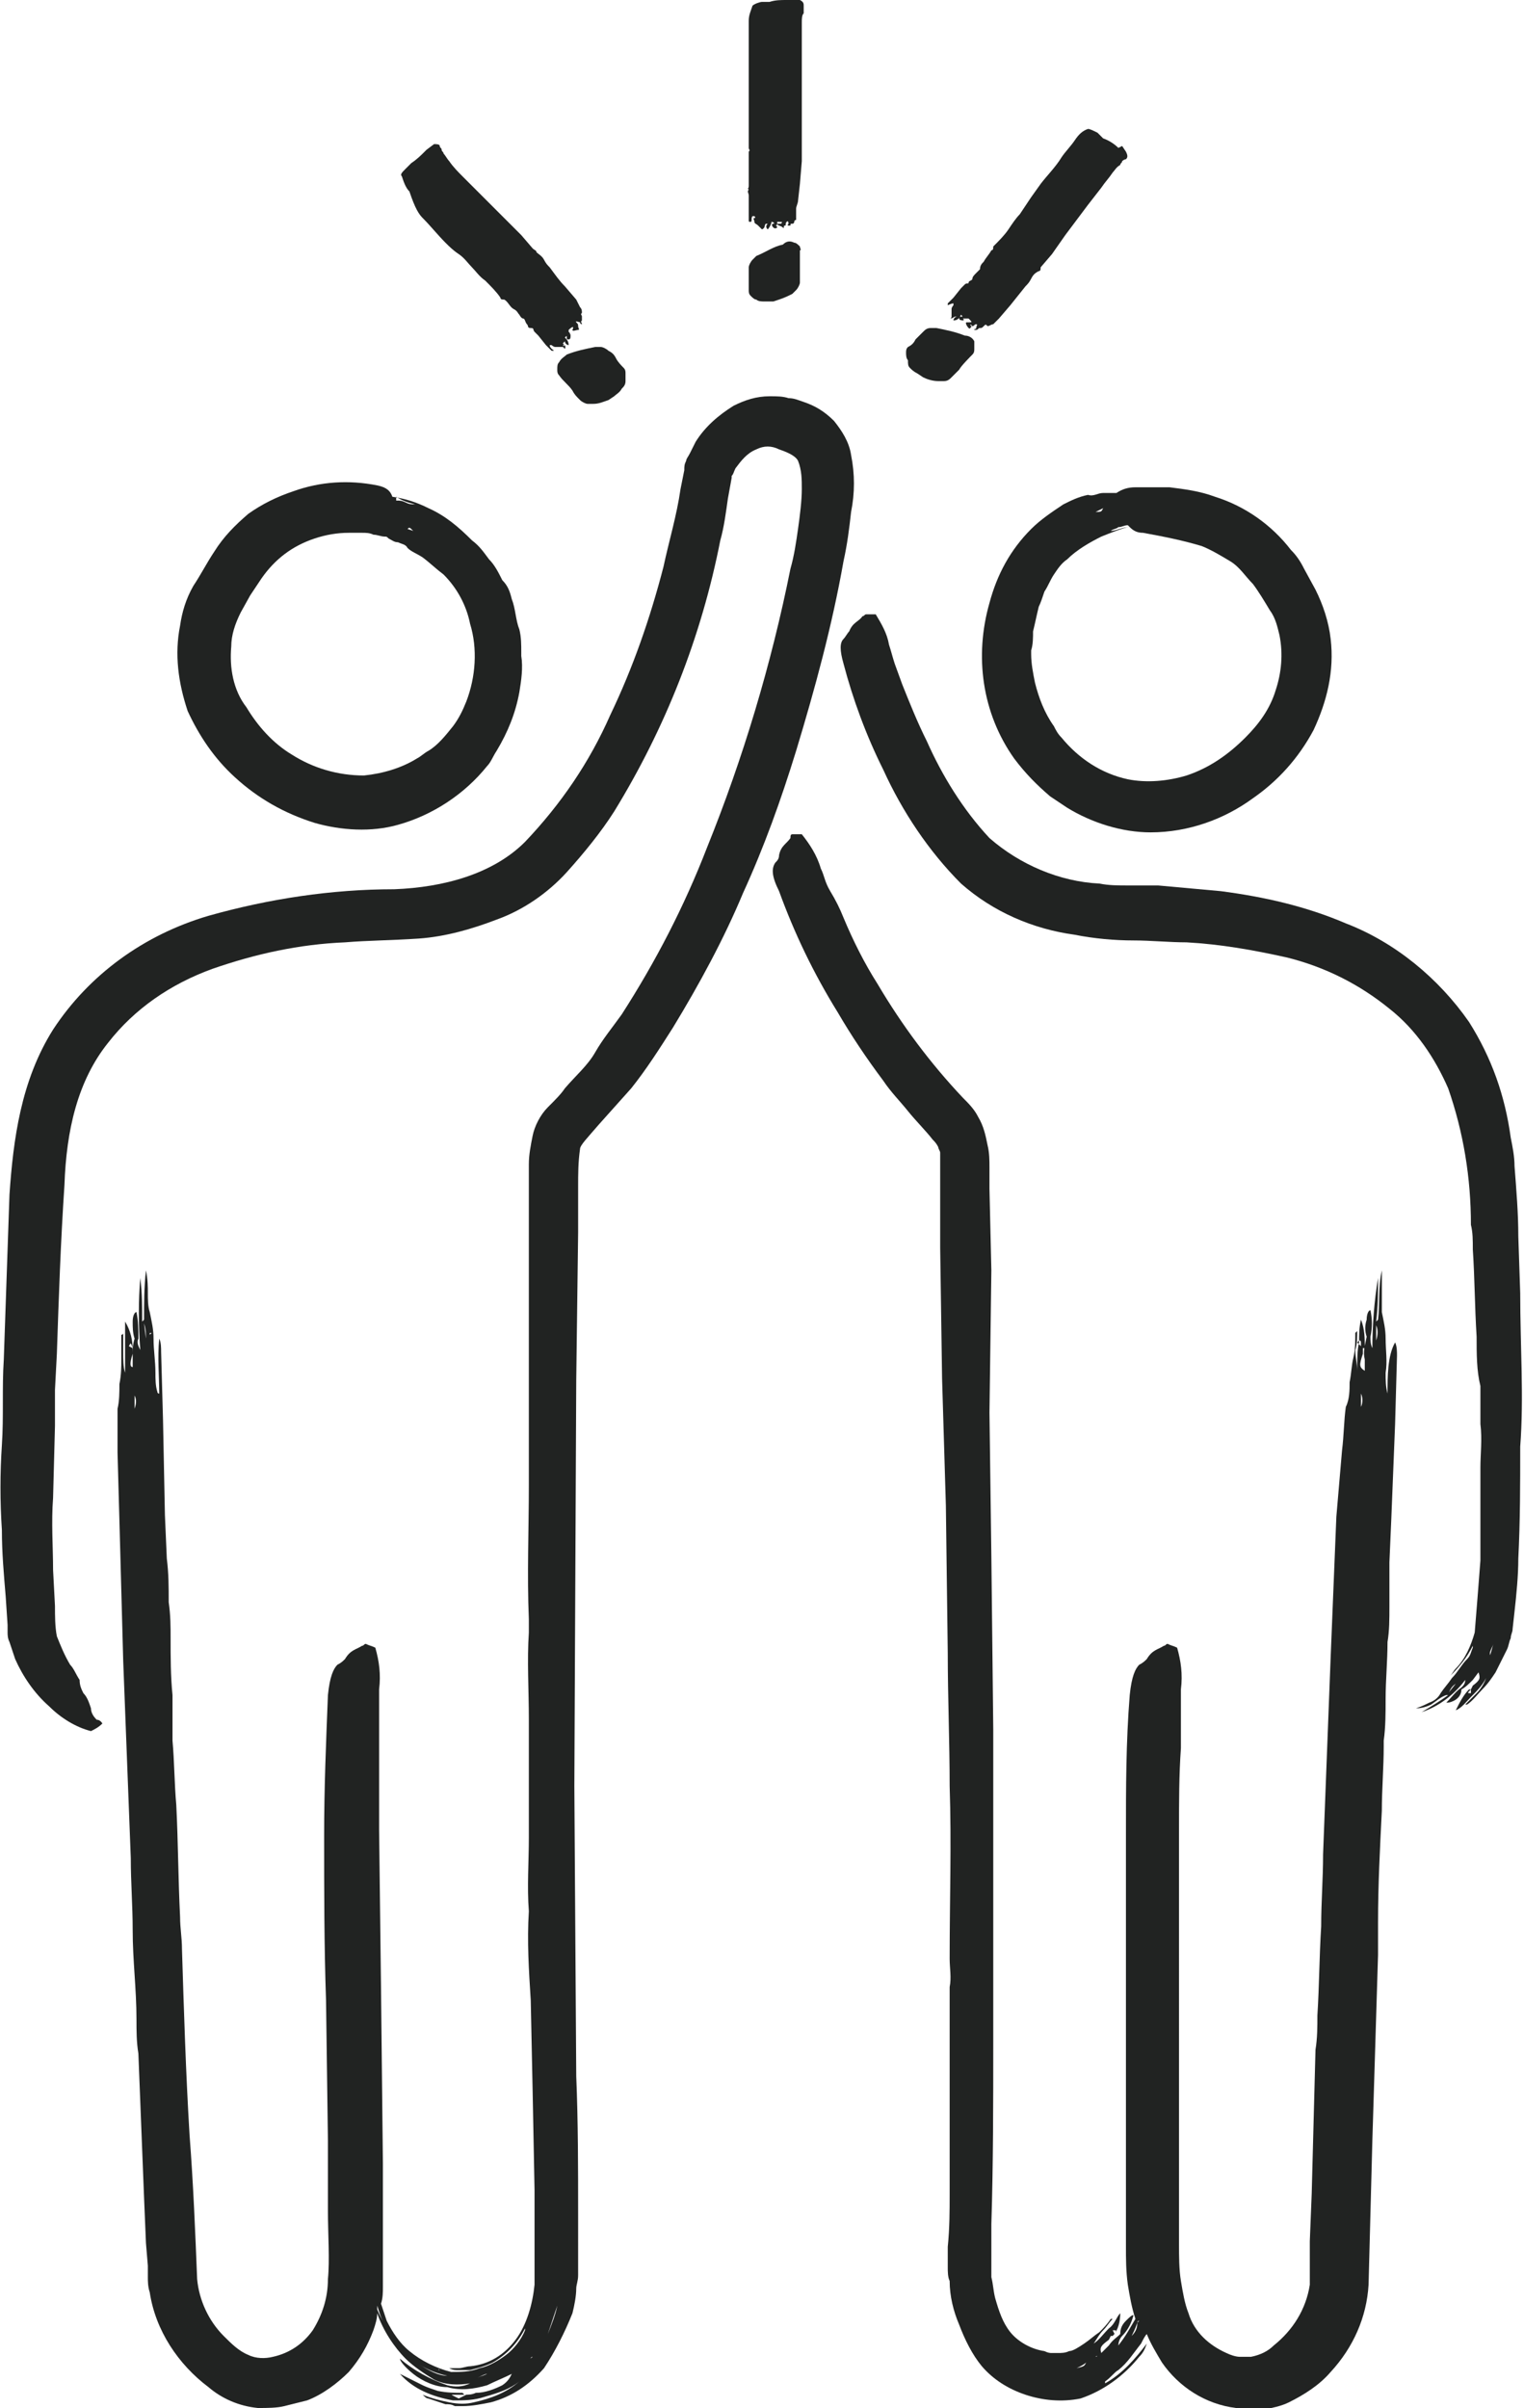<?xml version="1.0" encoding="utf-8"?>
<!-- Generator: Adobe Illustrator 24.1.3, SVG Export Plug-In . SVG Version: 6.00 Build 0)  -->
<svg version="1.1" id="Uni_Guide" xmlns="http://www.w3.org/2000/svg" xmlns:xlink="http://www.w3.org/1999/xlink" x="0px" y="0px"
	 viewBox="0 0 80.4 127" style="enable-background:new 0 0 80.4 127;" xml:space="preserve">
<style type="text/css">
	.st0{fill:#212322;}
</style>
<path class="st0" d="M58.2,26c-0.3,0-0.5,0.2-0.8,0.1c-0.5,0.1-0.9,0.3-1.3,0.5c-0.6,0.4-1.2,0.8-1.7,1.3c-1.1,1.1-1.8,2.4-2.2,3.9
	c-0.8,2.8-0.4,5.8,1.3,8.2c0.6,0.8,1.2,1.4,1.9,2c0.3,0.2,0.6,0.4,0.9,0.6c1.3,0.8,2.9,1.3,4.4,1.3c2,0,3.9-0.7,5.4-1.8
	c1.3-0.9,2.4-2.1,3.2-3.6c0.7-1.5,1.1-3.1,0.9-4.8c-0.1-0.9-0.4-1.8-0.8-2.6L68.8,30c-0.2-0.4-0.4-0.7-0.7-1c-1-1.3-2.4-2.3-4-2.8
	c-0.8-0.3-1.6-0.4-2.4-0.5c-0.3,0-0.7,0-1,0h-0.8c-0.4,0-0.7,0.1-1,0.3C58.6,26,58.4,26,58.2,26z M58.7,26.2L58.7,26.2L58.7,26.2
	L58.7,26.2z M58.8,26.7L58.8,26.7L58.8,26.7z M58.6,28c0.1-0.1,0.3-0.1,0.4-0.2c0.2,0,0.3-0.1,0.5-0.1l0.1,0.1
	C59.2,27.8,58.9,28,58.6,28C58.6,28.1,58.6,28,58.6,28z M58.6,26.7L58.6,26.7L58.6,26.7L58.6,26.7z M58.2,26.8
	C58.1,27,58.1,27,57.8,27L58.2,26.8z M57,27.4L57,27.4L57,27.4L57,27.4z M56.6,26.6L56.6,26.6L56.6,26.6L56.6,26.6z M63.4,28.8
	c0.5,0.2,1,0.5,1.5,0.8c0.5,0.3,0.8,0.8,1.2,1.2c0.3,0.4,0.6,0.9,0.9,1.4c0.3,0.4,0.4,0.9,0.5,1.3c0.2,1,0.1,2-0.2,2.9
	c-0.3,1-0.9,1.8-1.6,2.5c-0.9,0.9-1.9,1.6-3.1,2c-1,0.3-2.1,0.4-3.1,0.2c-1.4-0.3-2.6-1.1-3.5-2.2c-0.2-0.2-0.3-0.4-0.4-0.6
	c-0.5-0.7-0.8-1.5-1-2.3c-0.1-0.5-0.2-1-0.2-1.5c0,0,0-0.1,0-0.2c0.1-0.3,0.1-0.7,0.1-1c0.1-0.4,0.2-0.9,0.3-1.3
	c0.1-0.2,0.2-0.5,0.3-0.8c0.2-0.3,0.3-0.6,0.5-0.9c0.2-0.3,0.4-0.6,0.7-0.8c0.5-0.5,1.2-0.9,1.8-1.2c0.5-0.2,1-0.4,1.4-0.5h0.1
	c0.2,0.2,0.4,0.3,0.7,0.3C61.4,28.3,62.4,28.5,63.4,28.8L63.4,28.8z"/>
<path class="st0" d="M80.2,68.2l-0.1-3c0-1.2-0.1-2.4-0.2-3.7c0-0.5-0.1-1-0.2-1.5c-0.3-2.2-1-4.2-2.2-6.1c-1.6-2.3-3.9-4.2-6.5-5.2
	c-2.1-0.9-4.3-1.4-6.6-1.7c-1.1-0.1-2.2-0.2-3.3-0.3l-1.6,0c-0.5,0-1,0-1.5-0.1c-2.1-0.1-4.2-1-5.8-2.4c-1.4-1.5-2.5-3.3-3.3-5.1
	c-0.5-1-0.9-2-1.3-3L47.2,35c-0.1-0.3-0.2-0.7-0.3-1c-0.1-0.6-0.4-1.1-0.7-1.6c-0.2,0-0.4,0-0.5,0s-0.1,0.1-0.2,0.1
	c-0.2,0.3-0.5,0.3-0.7,0.8c-0.1,0.1-0.2,0.3-0.3,0.4c-0.2,0.2-0.2,0.6,0,1.3c0.5,1.9,1.2,3.8,2.1,5.6c1,2.2,2.4,4.3,4.1,6
	c1.7,1.5,3.8,2.4,6,2.7c1,0.2,2.1,0.3,3.1,0.3c0.9,0,1.9,0.1,2.8,0.1c1.8,0.1,3.5,0.4,5.3,0.8c2,0.5,3.8,1.4,5.4,2.7
	c1.4,1.1,2.4,2.6,3.1,4.2c0.8,2.3,1.2,4.7,1.2,7.2c0.1,0.4,0.1,0.8,0.1,1.3c0.1,1.5,0.1,3,0.2,4.6c0,0.9,0,1.8,0.2,2.6
	c0,0.1,0,0.2,0,0.3c0,0.6,0,1.1,0,1.7c0.1,0.8,0,1.6,0,2.3c0,0.5,0,1,0,1.4c0,0.6,0,1.2,0,1.7c0,0.6,0,1.2,0,1.8
	c-0.1,1.3-0.2,2.6-0.3,3.8c-0.2,0.7-0.5,1.4-1,1.9c-0.1,0.1-0.2,0.3-0.3,0.4c0.5-0.5,0.9-1,1.2-1.6c0,0,0,0,0,0.1
	c-0.1,0.2-0.1,0.4-0.3,0.6c-0.3,0.3-0.5,0.7-0.8,1c-0.2,0.3-0.4,0.5-0.6,0.8c-0.1,0.2-0.3,0.4-0.6,0.5c-0.2,0.1-0.4,0.2-0.7,0.3
	c0.3,0,0.6-0.1,0.8-0.2c0.3-0.2,0.5-0.4,0.8-0.5h0.1C76,89.7,75.5,90,75,90.3c0.9-0.3,1.7-0.9,2.3-1.7c0,0.2-0.1,0.3-0.2,0.4
	c-0.3,0.2-0.5,0.5-0.8,0.8c0.1,0,0.2,0,0.4-0.1c0.2-0.1,0.4-0.3,0.4-0.6c0.2-0.1,0.4-0.3,0.6-0.5l0.3-0.4c0.1,0.3,0.1,0.4-0.3,0.7
	l0,0l-0.1,0.2h-0.1c-0.3,0.3-0.5,0.7-0.7,1.1c0.3-0.1,0.6-0.5,0.8-0.7c0.3-0.3,0.6-0.6,0.8-1c-0.1,0.3-0.3,0.6-0.5,0.8
	c-0.2,0.2-0.4,0.4-0.6,0.6c0,0,0.1,0,0.1,0c0.3-0.2,0.6-0.6,0.8-0.8c0.3-0.3,0.5-0.6,0.7-0.9c0.2-0.4,0.4-0.8,0.6-1.2
	c0.1-0.2,0.1-0.4,0.2-0.6c0-0.2,0.1-0.3,0.1-0.5l0.1-0.9c0.1-0.9,0.2-1.9,0.2-2.8c0.1-2,0.1-3.9,0.1-5.9
	C80.4,73.7,80.2,71,80.2,68.2z M76.4,88.8L76.4,88.8L76.4,88.8L76.4,88.8L76.4,88.8z M76.4,89.3L76.4,89.3c0.1-0.1,0.1-0.3,0.4-0.5
	L76.4,89.3z M77.2,89.1L77.2,89.1L77.2,89.1z M77.2,88.4L77.2,88.4l0.1-0.2l0,0L77.2,88.4z M77.6,89.1v0.2h0
	C77.4,89.3,77.4,89.3,77.6,89.1L77.6,89.1z M77.6,89.3L77.6,89.3l0.1-0.1L77.6,89.3z M78.2,87.9L78.2,87.9L78.2,87.9L78.2,87.9
	L78.2,87.9z M78.6,87.3c0-0.2,0-0.2,0.2-0.6C78.7,86.9,78.7,87.1,78.6,87.3L78.6,87.3z M79,85.3L79,85.3L79,85.3L79,85.3
	C79,85.3,79,85.3,79,85.3L79,85.3z M79.8,85.4L79.8,85.4z"/>
<path class="st0" d="M12.4,41c1.2,1.1,2.6,1.9,4.2,2.4c1.4,0.4,3,0.5,4.4,0.1c1.8-0.5,3.5-1.6,4.7-3.1c0.2-0.2,0.3-0.5,0.5-0.8
	c0.6-1,1-2,1.2-3.1c0.1-0.6,0.2-1.3,0.1-1.9c0-0.1,0-0.1,0-0.2c0-0.4,0-0.8-0.1-1.2c-0.2-0.5-0.2-1.1-0.4-1.6
	c-0.1-0.4-0.2-0.7-0.5-1c-0.2-0.4-0.4-0.8-0.7-1.1c-0.3-0.4-0.5-0.7-0.9-1c-0.7-0.7-1.4-1.3-2.3-1.7c-0.6-0.3-1.2-0.5-1.9-0.6l0,0
	c-0.1-0.3-0.3-0.5-0.8-0.6c-1.5-0.3-3-0.2-4.4,0.3c-0.9,0.3-1.7,0.7-2.4,1.2c-0.7,0.6-1.3,1.2-1.8,2c-0.4,0.6-0.7,1.2-1.1,1.8
	c-0.4,0.7-0.6,1.4-0.7,2.1c-0.3,1.5-0.1,3,0.4,4.5C10.5,38.8,11.3,40,12.4,41z M22.5,28.3L22.5,28.3L22.5,28.3L22.5,28.3z M22.1,29
	L22.1,29L22.1,29z M21.9,26.6L21.9,26.6c-0.2,0-0.3,0-0.5-0.1c-0.2-0.1-0.3-0.1-0.5-0.1c0-0.1,0-0.1,0-0.2
	C21.2,26.4,21.5,26.5,21.9,26.6z M21.8,28l-0.3-0.1C21.6,27.8,21.6,27.8,21.8,28z M21.2,27.7L21.2,27.7L21.2,27.7L21.2,27.7
	L21.2,27.7z M20.8,28.1L20.8,28.1L20.8,28.1L20.8,28.1z M12.2,34.1c0-0.6,0.2-1.2,0.5-1.8l0.5-0.9c0.2-0.3,0.4-0.6,0.6-0.9
	c0.7-1,1.6-1.7,2.8-2.1c0.6-0.2,1.2-0.3,1.8-0.3c0.2,0,0.5,0,0.7,0c0.2,0,0.4,0,0.6,0.1c0.2,0,0.4,0.1,0.6,0.1c0.1,0,0.1,0,0.2,0.1
	c0.2,0.1,0.3,0.2,0.5,0.2c0.2,0.1,0.4,0.1,0.5,0.3c0.2,0.2,0.5,0.3,0.8,0.5c0.4,0.3,0.7,0.6,1.1,0.9c0.7,0.7,1.2,1.6,1.4,2.6
	c0.4,1.3,0.3,2.8-0.2,4.1c-0.2,0.5-0.4,0.9-0.7,1.3c-0.4,0.5-0.8,1-1.3,1.3c-0.2,0.1-0.4,0.3-0.6,0.4c-0.8,0.5-1.8,0.8-2.8,0.9
	c-1.4,0-2.7-0.4-3.8-1.1c-1-0.6-1.8-1.5-2.4-2.5C12.3,36.4,12.1,35.2,12.2,34.1L12.2,34.1z"/>
<path class="st0" d="M44.5,29.6c0.2-0.9,0.3-1.7,0.4-2.6c0.2-1,0.2-2,0-3c-0.1-0.7-0.5-1.3-0.9-1.8c-0.5-0.5-1-0.8-1.6-1
	c-0.3-0.1-0.5-0.2-0.8-0.2c-0.3-0.1-0.6-0.1-1-0.1c-0.7,0-1.3,0.2-1.9,0.5c-0.8,0.5-1.5,1.1-2,1.9c-0.1,0.2-0.2,0.4-0.3,0.6
	c-0.1,0.2-0.2,0.3-0.2,0.4c-0.1,0.2-0.1,0.3-0.1,0.5l-0.2,1c-0.2,1.4-0.6,2.7-0.9,4.1c-0.7,2.7-1.6,5.3-2.8,7.8
	c-1.1,2.5-2.6,4.7-4.5,6.7c-1.7,1.7-4.3,2.4-6.9,2.5c-3.3,0-6.6,0.5-9.8,1.4c-3.4,1-6.3,3.1-8.2,6C1.1,57,0.7,60.1,0.5,63l-0.3,8.7
	c-0.1,1.5,0,3-0.1,4.5s-0.1,3,0,4.5c0,1.2,0.1,2.3,0.2,3.5l0.1,1.5v0.4c0,0.1,0,0.3,0.1,0.5c0.1,0.3,0.2,0.6,0.3,0.9
	c0.4,0.9,1,1.8,1.8,2.5c0.6,0.6,1.4,1.1,2.2,1.3c0.2-0.1,0.4-0.2,0.6-0.4c0,0-0.1-0.2-0.3-0.2c-0.2-0.2-0.3-0.4-0.3-0.6
	c-0.1-0.3-0.2-0.6-0.4-0.8c-0.1-0.2-0.2-0.4-0.2-0.7C4,88.3,3.9,88,3.7,87.8c-0.3-0.5-0.5-1-0.7-1.5c-0.1-0.5-0.1-1.1-0.1-1.6
	l-0.1-1.9c0-1.2-0.1-2.5,0-3.8l0.1-3.8v-1.9l0.1-1.9c0.1-3,0.2-5.9,0.4-8.9C3.5,59.6,4.1,57,5.7,55c1.4-1.8,3.3-3.1,5.5-3.9
	c2.3-0.8,4.6-1.3,7-1.4c1.2-0.1,2.4-0.1,3.9-0.2c1.4-0.1,2.8-0.5,4.1-1c1.4-0.5,2.7-1.4,3.7-2.5c0.9-1,1.8-2.1,2.5-3.2
	c2.7-4.4,4.6-9.2,5.6-14.3c0.2-0.7,0.3-1.5,0.4-2.2l0.2-1.1c0,0,0-0.1,0-0.1c0.1-0.1,0.1-0.2,0.2-0.4c0.3-0.4,0.6-0.8,1.1-1
	c0.4-0.2,0.8-0.2,1.2,0c0.6,0.2,0.9,0.4,1,0.6c0.2,0.5,0.2,1,0.2,1.5c0,0.6-0.1,1.4-0.2,2.1s-0.2,1.4-0.4,2.1c-1,5-2.5,10-4.4,14.7
	c-1.2,3.1-2.7,6-4.5,8.8c-0.5,0.7-1,1.3-1.4,2s-1,1.2-1.6,1.9c-0.2,0.3-0.5,0.6-0.9,1c-0.4,0.4-0.7,1-0.8,1.5
	c-0.1,0.5-0.2,1-0.2,1.5v1.3c0,1.1,0,2.3,0,3.4c0,4,0,8.1,0,12.2c0,2.4-0.1,4.7,0,7.1c0,0.2,0,0.5,0,0.7c-0.1,1.5,0,3,0,4.6
	c0,2,0,4.1,0,6.2c0,1.3-0.1,2.6,0,3.9c-0.1,1.6,0,3.1,0.1,4.7l0.1,4.8l0.1,5.2v2.6v0.6c0,0.2,0,0.5,0,0.5c0,0.1,0,0.3,0,0.4v0.3
	c0,0.2,0,0.4,0,0.6c-0.1,1-0.4,2.1-1,2.9c-0.6,0.8-1.4,1.3-2.4,1.4c-0.2,0-0.4,0.1-0.6,0.1c-0.2,0-0.3,0-0.5,0
	c0.2,0.1,0.3,0.1,0.5,0.1c0.2,0,0.4,0,0.6,0c0.4-0.1,0.8-0.2,1.2-0.4c0.7-0.4,1.3-1,1.7-1.8c0,0,0,0.1,0,0.1c-0.2,0.5-0.6,1-1,1.3
	c-0.4,0.3-0.9,0.6-1.4,0.7c-0.5,0.2-1,0.2-1.5,0.2c-0.8-0.2-1.6-0.6-2.2-1.1c-0.5-0.4-0.9-1-1.2-1.6c-0.1-0.3-0.2-0.6-0.3-0.9
	c0.1-0.3,0.1-0.6,0.1-0.9c0-0.7,0-1.5,0-2.2l0-4.3l-0.1-9.3L20,96.5c0-1.5,0-2.9,0-4.3v-1.7c0-0.5,0-1,0-1.4c0.1-0.8,0-1.5-0.2-2.2
	c-0.2-0.1-0.3-0.1-0.5-0.2c-0.1,0-0.1,0.1-0.2,0.1c-0.3,0.2-0.6,0.2-0.9,0.7c-0.1,0.1-0.2,0.2-0.4,0.3c-0.2,0.2-0.4,0.6-0.5,1.6
	c-0.1,2.5-0.2,4.9-0.2,7.4c0,2.9,0,5.8,0.1,8.7l0.1,7.4v3.7c0,1.2,0.1,2.6,0,3.6c0,1-0.3,1.9-0.8,2.7c-0.5,0.7-1.2,1.2-2.1,1.4
	c-0.4,0.1-0.9,0.1-1.3-0.1c-0.5-0.2-0.9-0.6-1.3-1c-0.8-0.8-1.3-1.9-1.4-3c-0.1-2.5-0.2-5-0.4-7.6c-0.2-3.3-0.3-6.6-0.4-9.8
	c0-0.6-0.1-1.1-0.1-1.7c-0.1-2-0.1-3.9-0.2-5.9c-0.1-1.1-0.1-2.3-0.2-3.4c0-0.1,0-0.2,0-0.3c0-0.7,0-1.4,0-2.1c-0.1-1-0.1-2-0.1-3
	c0-0.6,0-1.2-0.1-1.9c0-0.8,0-1.5-0.1-2.3l-0.1-2.3l-0.1-5l-0.1-3.6c0-0.2,0-0.5-0.1-0.7c-0.1,1,0,2,0,2.9c0,0-0.1,0-0.1-0.1
	c-0.1-0.3-0.1-0.7-0.1-1c0-0.6-0.1-1.2-0.1-1.8c0-0.5-0.1-0.9-0.2-1.4c-0.1-0.3-0.1-0.7-0.1-1c0-0.3,0-0.7-0.1-1.2
	c-0.1,0.9-0.1,1.7-0.1,2.6l-0.1,0.1c0-0.8,0-1.5-0.1-2.3c-0.1,1.2-0.1,2.5,0,3.8c-0.1-0.2-0.2-0.4-0.1-0.6c0-0.5,0-0.9-0.1-1.4
	c-0.1,0-0.2,0.2-0.2,0.5c0,0.3,0,0.6,0.1,0.9c-0.1,0.3-0.1,0.6-0.1,0.9c0,0.2,0,0.4,0,0.6C6.9,72.1,6.8,72,7,71.4l0,0v-0.2H7
	c0-0.5-0.1-1-0.4-1.5c0,0.4,0,0.8,0,1.2c0,0.4,0,0.9,0,1.5c-0.1-0.3-0.1-0.7-0.1-1.1c0-0.3,0-0.7,0-1c0,0.1-0.1,0.1-0.1,0.1
	c0,0.4,0,0.9,0,1.3s0,0.8-0.1,1.3c0,0.4,0,0.9-0.1,1.3c0,0.8,0,1.5,0,2.3l0.1,3.6l0.2,7.4L6.9,98c0,1.3,0.1,2.5,0.1,3.8
	c0,1.6,0.2,3.1,0.2,4.7c0,0.6,0,1.2,0.1,1.8l0.3,7.6l0.1,2.4l0.1,1.2v0.6c0,0.2,0,0.5,0.1,0.8c0.3,2,1.5,3.8,3.1,5
	c0.7,0.6,1.6,1,2.6,1.1c0.5,0,1,0,1.4-0.1c0.4-0.1,0.8-0.2,1.2-0.3c0.8-0.3,1.6-0.9,2.2-1.5c0.6-0.7,1-1.4,1.3-2.2
	c0.1-0.3,0.2-0.6,0.2-0.9c0.3,0.9,0.9,1.8,1.5,2.4c0.4,0.4,1,0.8,1.5,1.1c0.6,0.3,1.3,0.3,1.9,0.2c-0.4,0.2-0.8,0.2-1.2,0.1
	c-0.9-0.3-1.8-0.8-2.5-1.4c0,0.1,0.2,0.4,0.7,0.8c0.5,0.4,1.2,0.7,1.8,0.7l0,0c0.7,0.2,1.4,0.1,2.1-0.1c0.4-0.2,0.9-0.4,1.3-0.6
	c-0.1,0.2-0.2,0.4-0.5,0.6c-0.4,0.2-0.9,0.4-1.4,0.4l0,0c-0.2,0.1-0.4,0.1-0.6,0.1l-0.1-0.1c-0.4,0-0.8,0-1.3-0.1
	c-0.3-0.1-0.6-0.2-0.8-0.3c-0.4-0.2-0.8-0.4-1.2-0.6c0.7,0.8,1.7,1.2,2.8,1.4c0.6,0,1.1,0,1.7-0.2c0.7-0.2,1.3-0.4,1.8-0.8
	c-0.7,0.6-1.5,0.9-2.4,1.1c-0.4,0.1-0.8,0.1-1.3,0c-0.5-0.1-0.9-0.2-1.4-0.4c0.1,0.1,0.2,0.2,0.3,0.2c0.3,0.1,0.6,0.2,0.9,0.3
	c0.2,0,0.3,0,0.5,0.1h0.4c0.5,0,1-0.1,1.5-0.2c1.1-0.3,2-0.9,2.8-1.8c0.6-0.9,1.1-1.9,1.5-2.9c0.1-0.4,0.2-0.9,0.2-1.3
	c0-0.2,0.1-0.4,0.1-0.7v-0.5v-0.1c0-0.1,0-0.2,0-0.3V118v-1.2c0-2.4,0-4.9-0.1-7.3l-0.1-15.3l0.1-21.4l0.1-7.8v-2.4
	c0-0.7,0-1.3,0.1-2c0-0.2,0.4-0.6,1-1.3l1.7-1.9c0.8-1,1.5-2.1,2.2-3.2c1.4-2.3,2.7-4.7,3.7-7.1c1.1-2.4,2-4.9,2.8-7.5
	C43,36.3,43.9,33,44.5,29.6z M6.4,76.1V76l0,0V76.1z M6.8,71L6.8,71v0.2V71z M6.8,71L6.8,71c0.1-0.2,0.1-0.2,0.2,0.1L6.8,71z
	 M7.1,72.8L7.1,72.8L7.1,72.8L7.1,72.8L7.1,72.8z M7.1,74.3v-0.7C7.2,73.8,7.2,74,7.1,74.3z M7.1,76.1V76l0,0
	C7.1,76,7.1,76.1,7.1,76.1C7.2,76.1,7.2,76.1,7.1,76.1z M7.2,70.8L7.2,70.8L7.2,70.8z M7.7,70.6l-0.1-0.8l0,0
	C7.7,70.1,7.7,70.3,7.7,70.6L7.7,70.6z M7.7,71.7v-0.3l0,0V71.7z M7.9,70.4v-0.1c0,0,0,0,0.1,0L7.9,70.4L7.9,70.4z M23.2,125
	l0.1,0.1C23.3,125.1,23.2,125,23.2,125C23.1,125,23.1,124.9,23.2,125L23.2,125z M20.7,123.2c-0.3-0.4-0.6-0.9-0.8-1.4
	c0-0.1,0-0.1,0-0.2c0.1,0.3,0.2,0.7,0.4,1c0.4,0.7,0.9,1.3,1.5,1.9c0,0.1,0.1,0.2,0.2,0.2C21.6,124.3,21.1,123.8,20.7,123.2
	L20.7,123.2z M22.1,124.7L22.1,124.7c0.5,0.3,1,0.5,1.5,0.6C23.1,125.3,22.6,125,22.1,124.7z M25.7,125.2c-0.2,0.1-0.3,0.1-0.5,0.2
	l0,0C25.4,125.3,25.6,125.2,25.7,125.2C25.7,125.2,25.7,125.2,25.7,125.2L25.7,125.2z M23.9,126.3c0.2,0,0.5,0,0.7,0l-0.4,0.2
	l-0.2-0.1C23.8,126.3,23.8,126.3,23.9,126.3L23.9,126.3z M24.2,126.4L24.2,126.4c0.2,0,0.3,0,0.5,0
	C24.5,126.4,24.3,126.4,24.2,126.4L24.2,126.4z M27.9,124.5c0.1-0.1,0.1-0.2,0.2-0.2l0,0C28,124.4,27.9,124.4,27.9,124.5L27.9,124.5
	z M28.9,123.1c0.2-0.6,0.2-0.6,0.5-1.5C29.3,122.1,29.1,122.6,28.9,123.1L28.9,123.1z M29.6,117.9c0-0.1,0-0.1,0-0.2
	c0,0,0-0.1,0-0.1V117.9C29.6,117.9,29.6,117.9,29.6,117.9L29.6,117.9z M30.5,117.7v0.3l0,0V117.7z"/>
<path class="st0" d="M42.2,13c-0.1-0.1-0.2-0.2-0.3-0.2c-0.2-0.1-0.4-0.1-0.6,0.1c-0.5,0.1-0.9,0.4-1.4,0.6l-0.2,0.2
	c-0.1,0.1-0.2,0.3-0.2,0.4c0,0.2,0,0.4,0,0.6c0,0.2,0,0.4,0,0.6c0,0.1,0,0.2,0.1,0.3c0.1,0.1,0.2,0.2,0.3,0.2
	c0.1,0.1,0.3,0.1,0.4,0.1c0.2,0,0.3,0,0.5,0l0.3-0.1c0.3-0.1,0.5-0.2,0.7-0.3l0.2-0.2c0.1-0.1,0.2-0.3,0.2-0.4c0-0.2,0-0.4,0-0.6
	c0-0.4,0-0.7,0-1.1C42.3,13.2,42.2,13.1,42.2,13z"/>
<path class="st0" d="M39.5,3.8v0.9c0,0.3,0,0.7,0,1s0,0.6,0,0.9c0,0.4,0,0.8,0,1.2c0,0.1,0.1,0.1,0,0.2c0,0.2,0,0.5,0,0.7
	s0,0.3,0,0.4s0,0,0,0c0,0.1,0,0.2,0,0.3c0,0.1,0,0.2,0,0.4s-0.1,0.1,0,0.2c-0.1,0.1,0,0.2,0,0.3v0.3v0.6c0,0.1,0,0.3,0,0.4
	s0,0.1,0.1,0.1s0-0.2,0.1-0.3h0.1c0,0,0.1,0.1,0,0.1s0,0.1,0,0.2s0.1,0.1,0.2,0.2s0.1,0.1,0.1,0.1c0,0,0.1,0.1,0.1,0.1
	c0.2-0.1,0.1-0.2,0.2-0.3h0.1c-0.1,0.1-0.1,0.2,0,0.3c0.1-0.1,0.2-0.3,0.2-0.4c0.1,0,0.2,0.1,0.1,0.1s-0.1,0.1,0,0.2
	c0.1,0.1,0.2,0,0.2,0c0,0,0-0.1-0.1-0.1c0.1,0,0.1-0.1,0.1-0.1s0,0,0-0.1c0.3,0,0.3,0,0.2,0.1l0,0l0,0H41c0,0.1,0.2,0.1,0.3,0.2
	s0-0.1,0.1-0.1s0-0.1,0.1-0.2c0.1-0.1,0.1,0.1,0.1,0.1c0,0-0.1,0.1,0,0.1h0.1c0-0.1,0-0.1,0.1-0.1s0.1-0.1,0.1-0.1s0-0.1,0.1-0.1
	C42,11.2,42,11.1,42,11c0-0.1,0.1-0.3,0.1-0.4l0.1-0.9l0.1-1.2c0-0.1,0-0.3,0-0.4c0-0.2,0-0.4,0-0.5c0-0.1,0-0.1,0-0.2V6.4
	c0-0.4,0-0.8,0-1.2V2.2c0-0.3,0-0.7,0-1c0-0.2,0-0.4,0.1-0.5c0-0.1,0-0.1,0-0.2c0-0.1,0-0.1,0-0.2c0-0.1,0-0.2-0.2-0.3h-0.5h-0.2
	c-0.3,0-0.6,0-0.9,0.1c-0.1,0-0.2,0-0.4,0c-0.1,0-0.4,0.1-0.5,0.2c-0.1,0.3-0.2,0.5-0.2,0.8c0,0.3,0,0.7,0,1
	C39.5,2.7,39.5,3.3,39.5,3.8z M41.9,11L41.9,11z M41.1,11.5h0.2H41.1C41.2,11.6,41.2,11.6,41.1,11.5L41.1,11.5z M41.3,11.5
	L41.3,11.5L41.3,11.5z M41,10.9L41,10.9z M41,11.1L41,11.1C40.9,11.2,40.9,11.2,41,11.1L41,11.1z M41,11.3L41,11.3z M40.5,11.6
	C40.5,11.6,40.3,11.6,40.5,11.6L40.5,11.6z M40.4,11.4L40.4,11.4L40.4,11.4L40.4,11.4z M40.2,11.6L40.2,11.6L40.2,11.6z"/>
<path class="st0" d="M73.2,73.5C73.2,73.5,73.1,73.5,73.2,73.5c-0.1-0.4-0.1-0.7-0.1-1.1c0.1-0.6,0-1.2,0-1.8c0-0.5-0.1-0.9-0.2-1.4
	c0-0.3,0-0.7,0-1c0-0.3,0-0.7,0-1.2c-0.2,0.9-0.1,1.8-0.2,2.6l-0.1,0.1c0.1-0.8,0.1-1.5,0.1-2.3c-0.2,1.2-0.3,2.5-0.3,3.7
	c-0.1-0.2-0.1-0.4-0.1-0.6c0.1-0.5,0.1-0.9,0-1.4c-0.1,0-0.2,0.2-0.2,0.5c-0.1,0.3-0.1,0.6,0,0.9C72,71,71.9,71.3,72,71.7
	c0,0.2,0,0.4,0,0.6c-0.3-0.2-0.3-0.3-0.1-0.9l0,0v-0.3h0.1c0-0.5,0-1-0.2-1.5c-0.1,0.4-0.1,0.8-0.1,1.2c-0.1,0.4-0.1,0.9-0.1,1.5
	c0-0.4-0.1-0.7-0.1-1.1c0.1-0.3,0.1-0.7,0.1-1c0,0-0.1,0.1-0.1,0.1c0,0.4,0,0.9-0.1,1.3s-0.1,0.8-0.2,1.3c0,0.4,0,0.9-0.2,1.3
	c-0.1,0.7-0.1,1.5-0.2,2.3L70.5,80l-0.3,7.4l-0.4,10.4c0,1.3-0.1,2.5-0.1,3.8c-0.1,1.6-0.1,3.1-0.2,4.7c0,0.6,0,1.2-0.1,1.8
	l-0.2,7.6l-0.1,2.5v1.2v0.6v0.5c-0.2,1.3-0.9,2.4-1.9,3.2c-0.3,0.3-0.7,0.5-1.2,0.6c-0.2,0-0.4,0-0.6,0c-0.2,0-0.5-0.1-0.7-0.2
	c-0.9-0.4-1.7-1.1-2-2.1c-0.2-0.5-0.3-1.1-0.4-1.7c-0.1-0.6-0.1-1.3-0.1-1.9V96.5c0-1.5,0-2.9,0.1-4.3c0-0.6,0-1.1,0-1.7s0-1,0-1.4
	c0.1-0.8,0-1.5-0.2-2.2c-0.2-0.1-0.3-0.1-0.5-0.2c-0.1,0-0.1,0.1-0.2,0.1c-0.3,0.2-0.6,0.2-0.9,0.7c-0.1,0.1-0.2,0.2-0.4,0.3
	c-0.2,0.2-0.4,0.6-0.5,1.6c-0.2,2.5-0.2,4.9-0.2,7.4c0,2.9,0,5.8,0,8.7v7.4v5.6c0,0.6,0,1.3,0.1,2c0.1,0.6,0.2,1.2,0.4,1.8
	c-0.3,0.5-0.5,0.9-0.9,1.4c0-0.2,0.1-0.4,0.2-0.5c0.3-0.3,0.5-0.7,0.6-1.1c-0.1,0-0.2,0.1-0.4,0.3c-0.2,0.2-0.3,0.4-0.3,0.7
	c-0.2,0.2-0.4,0.3-0.6,0.6c-0.1,0.1-0.3,0.3-0.4,0.4c-0.1-0.3,0-0.4,0.4-0.7l0,0l0.1-0.2h0.1c0.3-0.3,0.4-0.8,0.4-1.2
	c-0.2,0.2-0.3,0.6-0.6,0.8c-0.3,0.3-0.5,0.6-0.8,0.8c0.2-0.3,0.3-0.5,0.5-0.7c0.2-0.2,0.3-0.4,0.5-0.6c0,0-0.1,0-0.1,0
	c-0.2,0.3-0.4,0.5-0.6,0.7c-0.3,0.2-0.5,0.4-0.8,0.6s-0.6,0.4-0.8,0.4c-0.2,0.1-0.4,0.1-0.6,0.1c-0.1,0-0.2,0-0.3,0
	c-0.1,0-0.2,0-0.4-0.1c-0.7-0.1-1.4-0.5-1.8-1c-0.4-0.5-0.6-1.1-0.8-1.8c-0.1-0.4-0.1-0.7-0.2-1.1c0-0.2,0-0.4,0-0.6v-0.3
	c0-0.3,0-0.4,0-0.4v-1.5c0.1-3.2,0.1-6.4,0.1-9.6c0-1.2,0-2.3,0-3.5c0-1.4,0-2.9,0-4.3c0-0.6,0-1.1,0-1.7v-7l-0.1-9.1l-0.1-7.6
	L52.3,67l-0.1-4.3v-1.1c0-0.4,0-0.8-0.1-1.2c-0.1-0.5-0.2-1-0.5-1.5c-0.2-0.4-0.5-0.7-0.8-1c-1.7-1.8-3.2-3.8-4.5-6
	c-0.7-1.1-1.3-2.3-1.8-3.5c-0.2-0.5-0.4-0.9-0.7-1.4s-0.3-0.8-0.5-1.2c-0.2-0.7-0.6-1.3-1-1.8c-0.2,0-0.4,0-0.5,0
	c-0.1,0-0.1,0.1-0.1,0.2c-0.2,0.3-0.5,0.4-0.6,0.9c0,0.2-0.1,0.3-0.2,0.4c-0.2,0.3-0.2,0.7,0.2,1.5c0.8,2.2,1.8,4.3,3.1,6.4
	c0.7,1.2,1.5,2.4,2.4,3.6c0.4,0.6,0.9,1.1,1.3,1.6s1,1.1,1.3,1.5c0.1,0.1,0.2,0.2,0.3,0.4c0,0.1,0.1,0.2,0.1,0.3c0,0.3,0,1,0,1.6
	v3.4l0.1,6.9l0.2,6.7l0.1,7.8c0,2.3,0.1,4.7,0.1,7c0.1,3,0,6,0,9.1c0,0.5,0.1,1,0,1.5c0,1.8,0,3.6,0,5.4c0,1.1,0,2.1,0,3.2
	c0,0.1,0,0.2,0,0.3c0,0.7,0,1.3,0,2c0,0.9,0,1.8-0.1,2.8v0.2v0.3c0,0.2,0,0.3,0,0.3v0.3c0,0.2,0,0.5,0.1,0.7c0,0.8,0.2,1.6,0.5,2.3
	c0.3,0.8,0.7,1.6,1.2,2.2c0.6,0.7,1.4,1.2,2.3,1.5c0.9,0.3,1.9,0.4,2.9,0.2c1.2-0.4,2.3-1.2,3.1-2.2c0.2-0.2,0.3-0.4,0.4-0.7
	c-0.6,0.8-1.3,1.6-2.2,2.1c0,0,0-0.1,0-0.1c0.3-0.2,0.5-0.5,0.7-0.6c0.5-0.4,0.8-0.9,1.2-1.4c0.1-0.2,0.2-0.4,0.3-0.5
	c0.2,0.5,0.5,1,0.8,1.5c0.9,1.3,2.3,2.2,3.9,2.4c0.2,0,0.4,0.1,0.7,0.1h0.3h0.4c0.5-0.1,1-0.2,1.4-0.4c0.8-0.4,1.6-0.9,2.2-1.6
	c1.2-1.3,1.9-2.9,2-4.6l0.2-7.6c0.1-3.3,0.2-6.6,0.3-9.8c0-0.6,0-1.1,0-1.7c0-2,0.1-3.9,0.2-5.9c0-1.1,0.1-2.3,0.1-3.4
	c0-0.1,0-0.2,0-0.3c0.1-0.7,0.1-1.5,0.1-2.2c0-1,0.1-2,0.1-3c0.1-0.6,0.1-1.2,0.1-1.9c0-0.8,0-1.5,0-2.3l0.1-2.3l0.2-5l0.1-3.6
	c0-0.2,0-0.5-0.1-0.7C73.2,71.5,73.2,72.6,73.2,73.5z M59.2,123.1L59.2,123.1L59.2,123.1z M58.8,123.1l-0.1-0.2h0.1
	C58.9,122.9,58.9,122.9,58.8,123.1L58.8,123.1z M58.7,122.9L58.7,122.9l-0.1,0.1L58.7,122.9z M55.5,125.1L55.5,125.1L55.5,125.1
	L55.5,125.1L55.5,125.1z M55.6,124.2L55.6,124.2z M56.8,124.9c0.2-0.1,0.4-0.2,0.5-0.3C57.2,124.8,57.2,124.8,56.8,124.9L56.8,124.9
	z M57.8,124.3L57.8,124.3L57.8,124.3L57.8,124.3C57.9,124.2,57.9,124.3,57.8,124.3L57.8,124.3z M59,124.1L59,124.1l0.2-0.2l0,0
	L59,124.1z M60,122.5L60,122.5c0,0.3-0.1,0.5-0.3,0.7C59.8,123,59.9,122.8,60,122.5L60,122.5z M60,123.2L60,123.2L60,123.2
	C60,123.1,60,123.1,60,123.2L60,123.2z M60,122.5c0,0,0-0.1,0.1-0.1C60.1,122.4,60.1,122.4,60,122.5L60,122.5z M70.9,76v-0.1l0,0V76
	z M71.8,71l-0.2-0.2l0.1-0.1C71.8,70.7,71.8,70.7,71.8,71L71.8,71z M71.6,70.8L71.6,70.8L71.6,70.8z M71.7,76L71.7,76L71.7,76
	C71.7,76,71.7,76.1,71.7,76L71.7,76L71.7,76z M71.8,74.2v-0.7C71.9,73.7,71.9,74,71.8,74.2L71.8,74.2z M71.9,72.8L71.9,72.8v-0.1
	l0,0C71.9,72.7,71.9,72.8,71.9,72.8L71.9,72.8z M72.2,70.8L72.2,70.8L72.2,70.8z M72.6,71.8L72.6,71.8v-0.3l0,0V71.8z M72.6,70.7
	v-0.8l0,0C72.7,70.1,72.7,70.4,72.6,70.7L72.6,70.7z M72.8,70.5v-0.2l0,0V70.5L72.8,70.5z"/>
<path class="st0" d="M29.5,19.1c-0.1,0.1-0.1,0.2-0.1,0.4c0,0.1,0,0.2,0.1,0.3c0.2,0.3,0.5,0.5,0.7,0.8c0.1,0.2,0.2,0.3,0.4,0.5
	c0.1,0.1,0.3,0.2,0.4,0.2h0.3c0.3,0,0.5-0.1,0.8-0.2l0.3-0.2c0.1-0.1,0.3-0.2,0.4-0.4c0.1-0.1,0.2-0.2,0.2-0.4c0-0.1,0-0.2,0-0.4
	c0-0.1,0-0.2-0.1-0.3c-0.1-0.1-0.3-0.3-0.4-0.5c-0.1-0.2-0.2-0.3-0.4-0.4c-0.1-0.1-0.3-0.2-0.4-0.2h-0.3c-0.5,0.1-1,0.2-1.5,0.4
	C29.8,18.8,29.6,18.9,29.5,19.1z"/>
<path class="st0" d="M22.3,11.5c0.4,0.4,0.8,0.9,1.2,1.3c0.2,0.2,0.4,0.4,0.7,0.6s0.5,0.5,0.7,0.7c0.2,0.2,0.4,0.5,0.7,0.7
	c0.3,0.3,0.6,0.6,0.8,0.9c0,0.1,0.1,0.1,0.2,0.1c0.2,0.1,0.3,0.4,0.5,0.5s0.2,0.2,0.3,0.3s0,0,0,0s0.1,0.2,0.2,0.2s0.1,0.2,0.2,0.3
	s0,0.2,0.2,0.2s0.1,0.1,0.2,0.2l0.2,0.2l0.4,0.5l0.3,0.3c0,0,0,0,0.1,0S29,18.4,29,18.2l0,0c0,0,0.1,0,0.1,0s0.1,0.1,0.2,0.1
	s0.2,0,0.3,0s0.1,0,0.1,0s0.1,0.1,0.1,0.1c0.1-0.2-0.1-0.2-0.1-0.3l0.1-0.1c0,0.1,0.1,0.2,0.2,0.2c0-0.2-0.1-0.3-0.2-0.4
	c0.1-0.1,0.1-0.1,0.1,0s0,0.1,0.1,0.1s0.1-0.1,0.1-0.2s0-0.1-0.1,0c0.1-0.1,0.1-0.1,0-0.2c0,0,0,0,0-0.1c0.2-0.2,0.3-0.2,0.2,0l0,0
	l0,0c0,0.1,0.2,0,0.3,0s0-0.1,0-0.2s0-0.1-0.1-0.2s0.2,0,0.2,0s0,0.1,0.1,0.1l0,0c0-0.1-0.1-0.1,0-0.2c0-0.1,0-0.1,0-0.2
	c0-0.1-0.1-0.1,0-0.2c0-0.1,0-0.2-0.1-0.3l-0.2-0.4l-0.6-0.7c-0.3-0.3-0.5-0.6-0.8-1c-0.1-0.1-0.2-0.2-0.3-0.4
	c-0.1-0.2-0.3-0.3-0.4-0.4c0-0.1-0.1-0.1-0.2-0.2l-0.6-0.7c-0.3-0.3-0.6-0.6-0.9-0.9l-0.7-0.7c-0.2-0.2-0.5-0.5-0.7-0.7l-0.8-0.8
	c-0.2-0.2-0.5-0.5-0.7-0.8c-0.1-0.1-0.2-0.3-0.3-0.4c0-0.1-0.1-0.1-0.1-0.2c0-0.1-0.1-0.1-0.1-0.2c0-0.1-0.2-0.1-0.3-0.1l-0.4,0.3
	c0,0-0.1,0.1-0.1,0.1c-0.2,0.2-0.4,0.4-0.7,0.6l-0.3,0.3c-0.2,0.2-0.3,0.3-0.2,0.4c0.1,0.3,0.2,0.6,0.4,0.8
	C21.9,11,22.1,11.3,22.3,11.5z M30.5,16.6L30.5,16.6z M30.4,17.5L30.4,17.5z M30.4,17.5L30.4,17.5C30.3,17.6,30.3,17.6,30.4,17.5
	L30.4,17.5z M30,17.5L30,17.5L30,17.5z M30,17.4C30,17.4,30,17.4,30,17.4L30,17.4z M29.8,17.2L29.8,17.2L29.8,17.2L29.8,17.2z
	 M29.8,18.2L29.8,18.2c0,0-0.1,0.1-0.1,0H29.8z M29.6,18L29.6,18L29.6,18L29.6,18z M29.6,18.3L29.6,18.3L29.6,18.3L29.6,18.3z"/>
<path class="st0" d="M48,19.4c0.1,0.1,0.2,0.2,0.4,0.3l0.3,0.2c0.2,0.1,0.5,0.2,0.8,0.2h0.3c0.2,0,0.3-0.1,0.4-0.2
	c0.1-0.1,0.3-0.3,0.4-0.4c0.1-0.2,0.6-0.7,0.7-0.8c0.1-0.1,0.1-0.2,0.1-0.3c0-0.1,0-0.2,0-0.4c-0.1-0.2-0.3-0.3-0.5-0.3
	c-0.5-0.2-1-0.3-1.5-0.4h-0.3c-0.2,0-0.3,0.1-0.4,0.2c-0.1,0.1-0.3,0.3-0.4,0.4c-0.1,0.2-0.2,0.3-0.4,0.4c-0.1,0.1-0.1,0.2-0.1,0.3
	c0,0.1,0,0.3,0.1,0.4C47.9,19.2,47.9,19.3,48,19.4z"/>
<path class="st0" d="M50.3,16L50.3,16c0,0,0,0.1,0,0.1s-0.1,0.1-0.1,0.2s0,0.2,0,0.3s0,0.1,0,0.1s0,0.1-0.1,0.1
	c0.2,0,0.2-0.1,0.3-0.1l0.1,0c-0.1,0-0.2,0.1-0.2,0.2c0.2,0,0.3-0.1,0.4-0.3c0.1,0.1,0.1,0.1,0,0.1c-0.1,0-0.1,0-0.1,0.1
	s0.2,0.1,0.2,0.1s0.1,0,0-0.1c0.1,0,0.1,0,0.2,0s0,0,0.1,0c0.2,0.2,0.2,0.2,0,0.2l0,0l0,0H51c-0.1,0,0,0.2,0.1,0.3s0.1-0.1,0.2-0.1
	s0.1-0.1,0.2-0.1s0,0.1,0,0.2s-0.1,0-0.1,0.1h0.1c0.1,0,0.1-0.1,0.2-0.1s0.1,0,0.2-0.1s0.1-0.1,0.2,0c0.1,0,0.2-0.1,0.3-0.1l0.3-0.3
	l0.6-0.7l0.8-1c0.1-0.1,0.2-0.2,0.3-0.4s0.2-0.3,0.4-0.4c0.1,0,0.1-0.1,0.1-0.2l0.6-0.7l0.7-1l0.6-0.8l0.6-0.8l0.7-0.9
	c0.2-0.3,0.4-0.5,0.6-0.8c0.1-0.1,0.2-0.3,0.4-0.4c0-0.1,0.1-0.1,0.1-0.2c0,0,0.1-0.1,0.2-0.1c0.1-0.1,0.1-0.2,0-0.4l-0.2-0.3
	L59,7.8c-0.2-0.2-0.5-0.4-0.8-0.5C58.1,7.2,58,7.1,57.9,7c-0.2-0.1-0.4-0.2-0.5-0.2c-0.3,0.1-0.5,0.3-0.7,0.6
	C56.5,7.7,56.2,8,56,8.3c-0.3,0.5-0.8,1-1.1,1.4l-0.5,0.7l-0.6,0.9c-0.2,0.2-0.4,0.5-0.6,0.8c-0.2,0.3-0.5,0.6-0.8,0.9
	c0,0.1,0,0.2-0.1,0.2c-0.1,0.2-0.3,0.4-0.4,0.6c-0.1,0.1-0.2,0.2-0.2,0.4l0,0c0,0-0.1,0.1-0.2,0.2s-0.2,0.2-0.2,0.3
	s-0.2,0.1-0.2,0.2S51,14.9,50.9,15l-0.2,0.2l-0.4,0.5L50,16c0,0,0,0.1,0,0.1S50.2,16,50.3,16z M50.3,16.5L50.3,16.5L50.3,16.5
	L50.3,16.5z M52.1,17.1L52.1,17.1L52.1,17.1z M51.5,16.6L51.5,16.6z M51.2,17.1l0.1,0.1l0,0C51.2,17.2,51.2,17.2,51.2,17.1
	L51.2,17.1z M51.3,17.2L51.3,17.2L51.3,17.2z M51.3,16.7L51.3,16.7C51.3,16.8,51.3,16.8,51.3,16.7L51.3,16.7z M51.1,16.8L51.1,16.8
	L51.1,16.8z M50.8,16.9L50.8,16.9z M50.5,16.5L50.5,16.5L50.5,16.5L50.5,16.5z M50.5,16.6v0.1l0,0C50.5,16.8,50.5,16.6,50.5,16.6
	L50.5,16.6z"/>
</svg>
